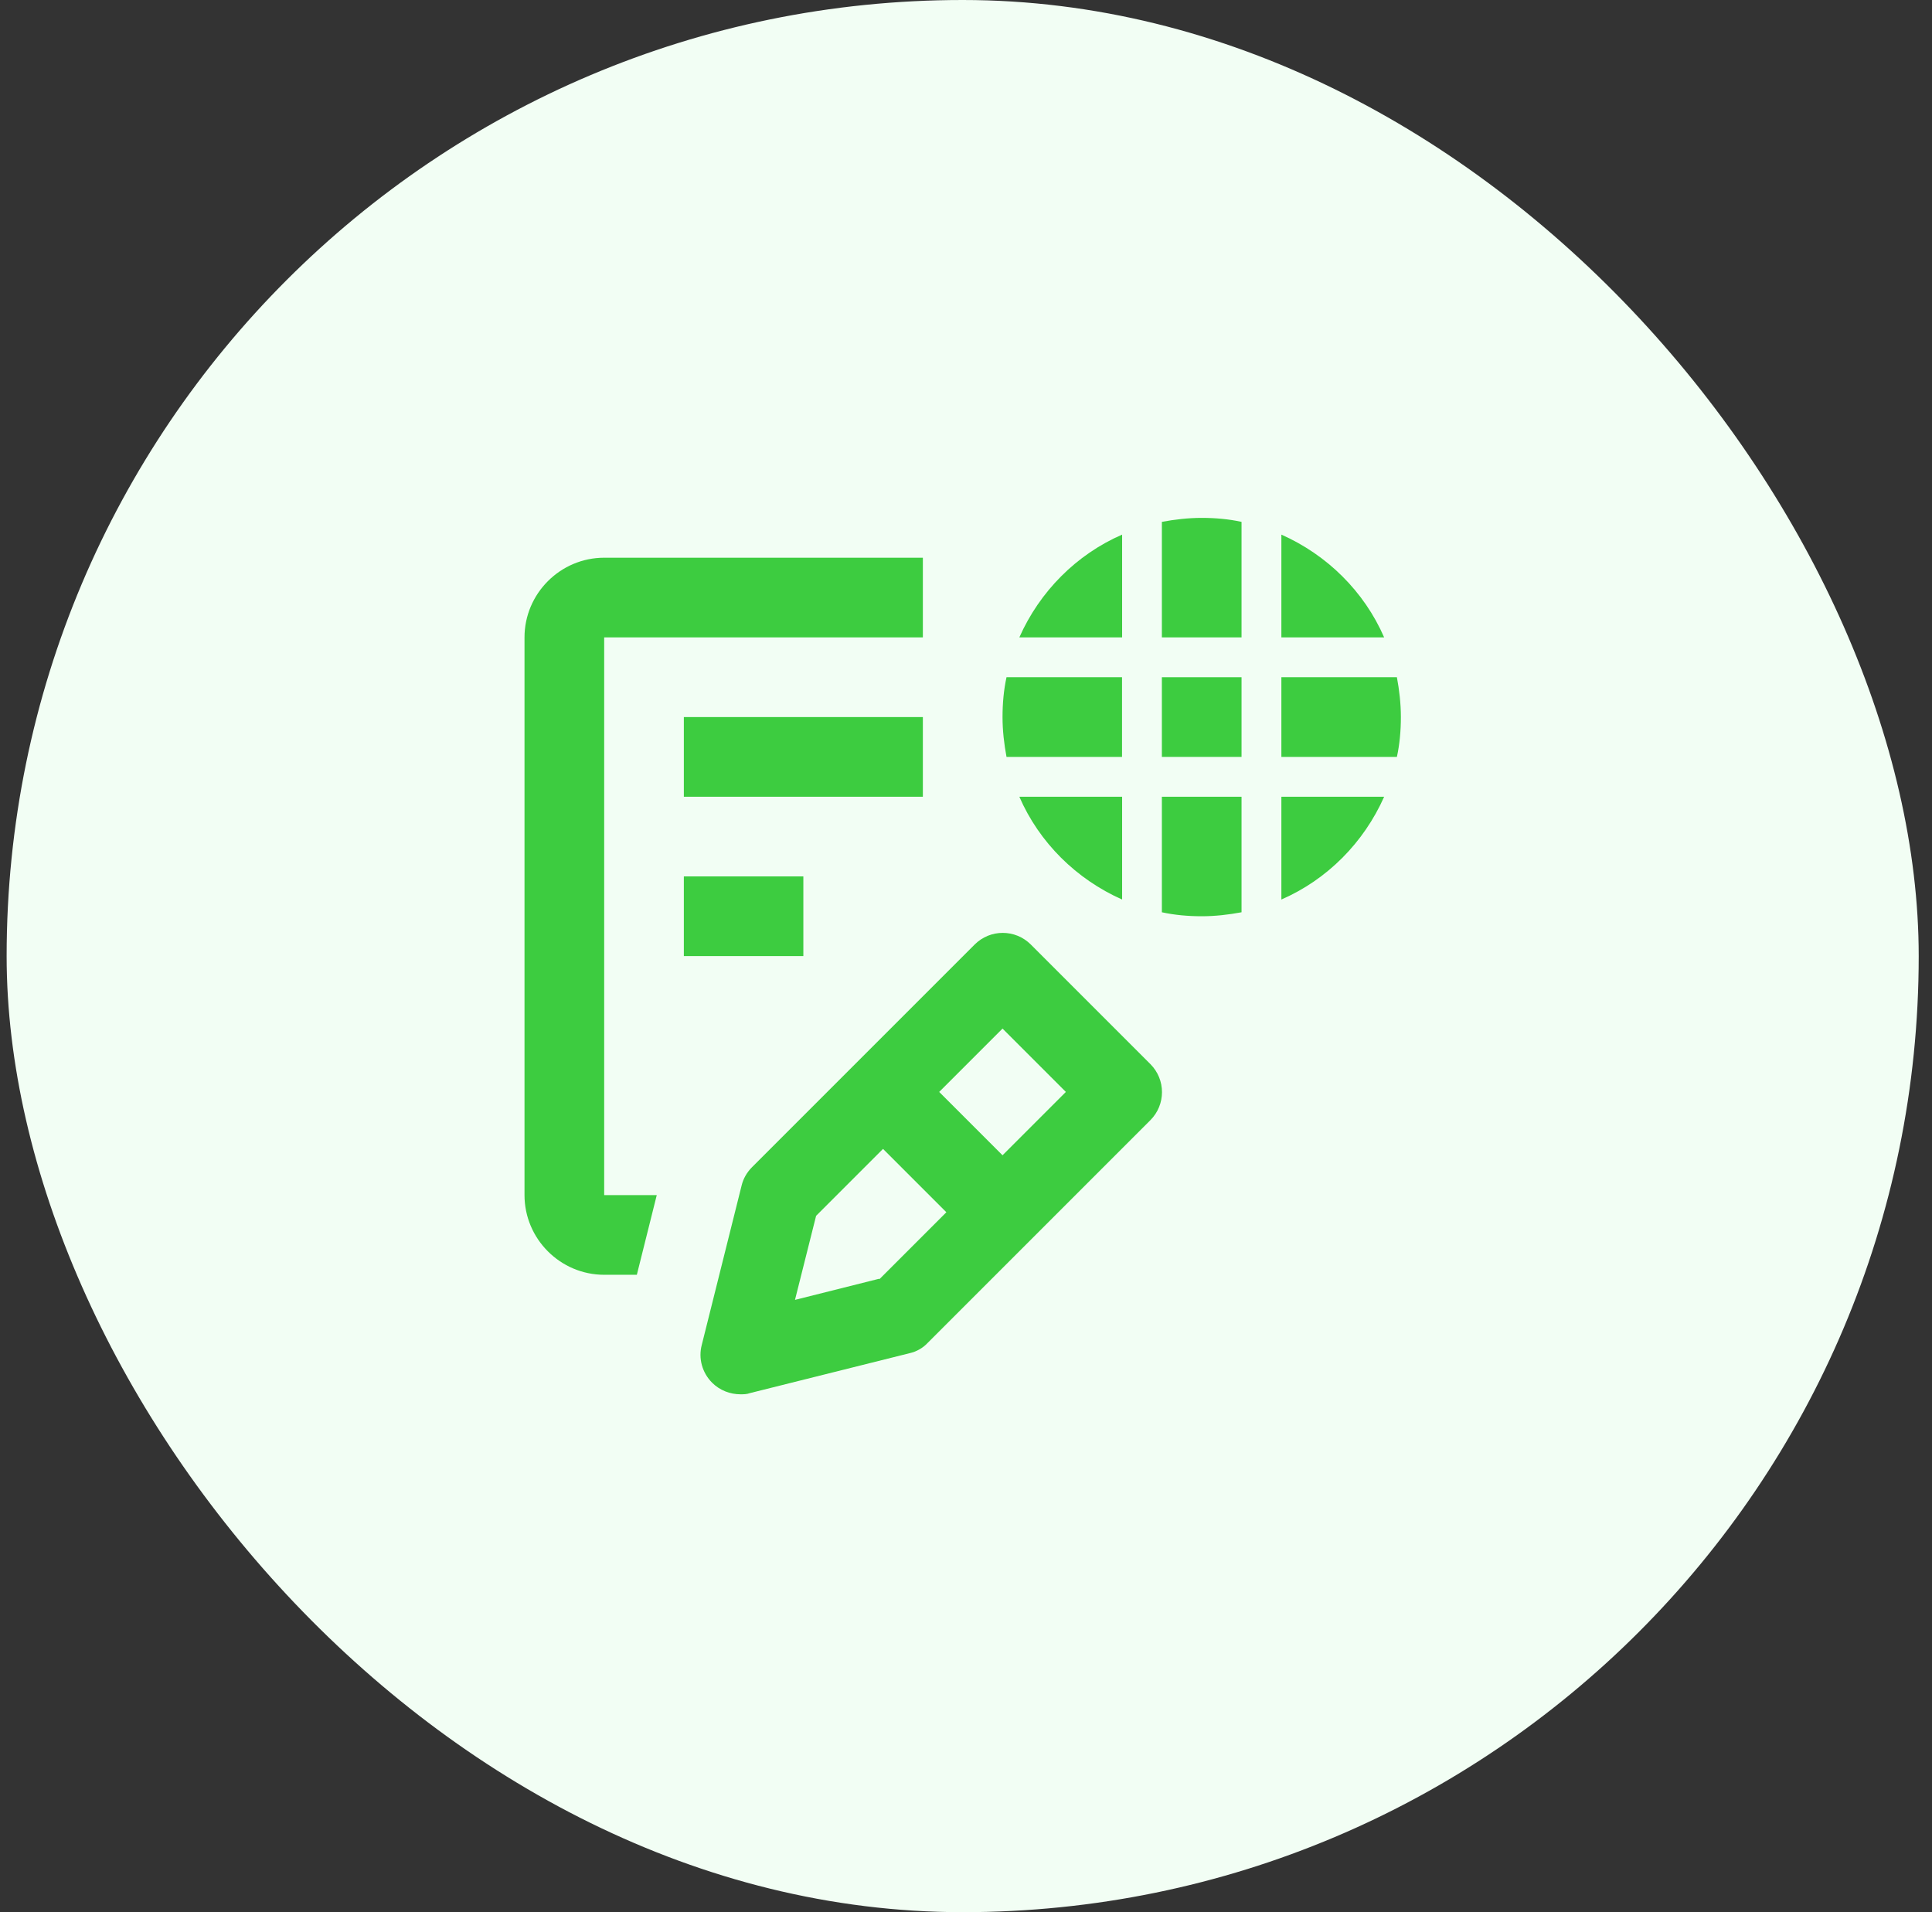 <svg width="97" height="96" viewBox="0 0 97 96" fill="none" xmlns="http://www.w3.org/2000/svg">
<rect x="0" y="0" width="97" height="96" fill="#333333" stroke="none"/>
<rect x="0.333" width="96" height="96" rx="48" fill="#F2FEF4"/>
<path d="M46.334 36H34.334V40H46.334V36Z" fill="#3DCC40"/>
<path d="M40.334 44H34.334V48H40.334V44Z" fill="#3DCC40"/>
<path d="M62.334 26.2C61.694 26.06 61.014 26 60.334 26C59.654 26 58.974 26.08 58.334 26.2V32H62.334V26.2Z" fill="#3DCC40"/>
<path d="M62.334 34H58.334V38H62.334V34Z" fill="#3DCC40"/>
<path d="M64.334 26.84V32H69.494C68.494 29.7 66.634 27.86 64.334 26.84Z" fill="#3DCC40"/>
<path d="M64.334 38H70.134C70.274 37.36 70.334 36.68 70.334 36C70.334 35.32 70.254 34.64 70.134 34H64.334V38Z" fill="#3DCC40"/>
<path d="M56.338 32V26.84C54.038 27.84 52.198 29.7 51.178 32H56.338Z" fill="#3DCC40"/>
<path d="M56.334 34H50.534C50.394 34.64 50.334 35.32 50.334 36C50.334 36.68 50.414 37.36 50.534 38H56.334V34Z" fill="#3DCC40"/>
<path d="M64.334 45.16C66.634 44.16 68.474 42.3 69.494 40H64.334V45.16Z" fill="#3DCC40"/>
<path d="M58.334 45.8C58.974 45.94 59.654 46 60.334 46C61.014 46 61.694 45.92 62.334 45.8V40H58.334V45.8Z" fill="#3DCC40"/>
<path d="M56.338 45.16V40H51.178C52.178 42.3 54.038 44.14 56.338 45.16Z" fill="#3DCC40"/>
<path d="M57.755 53.42L51.755 47.42C50.974 46.64 49.715 46.64 48.934 47.42L37.755 58.6C37.495 58.86 37.315 59.18 37.234 59.52L35.234 67.52C35.054 68.2 35.255 68.92 35.755 69.42C36.135 69.8 36.654 70 37.175 70C37.334 70 37.495 70 37.654 69.94L45.654 67.94C46.014 67.86 46.334 67.68 46.575 67.42L57.755 56.24C58.535 55.46 58.535 54.2 57.755 53.42ZM44.135 64.2L39.914 65.26L40.974 61.04L44.334 57.68L47.514 60.86L44.154 64.22L44.135 64.2ZM50.334 58L47.154 54.82L50.334 51.64L53.514 54.82L50.334 58Z" fill="#3DCC40"/>
<path d="M30.334 28C28.134 28 26.334 29.8 26.334 32V60C26.334 62.2 28.134 64 30.334 64H31.974L32.974 60H30.334V32H46.334V28H30.334Z" fill="#3DCC40"/>
</svg>
